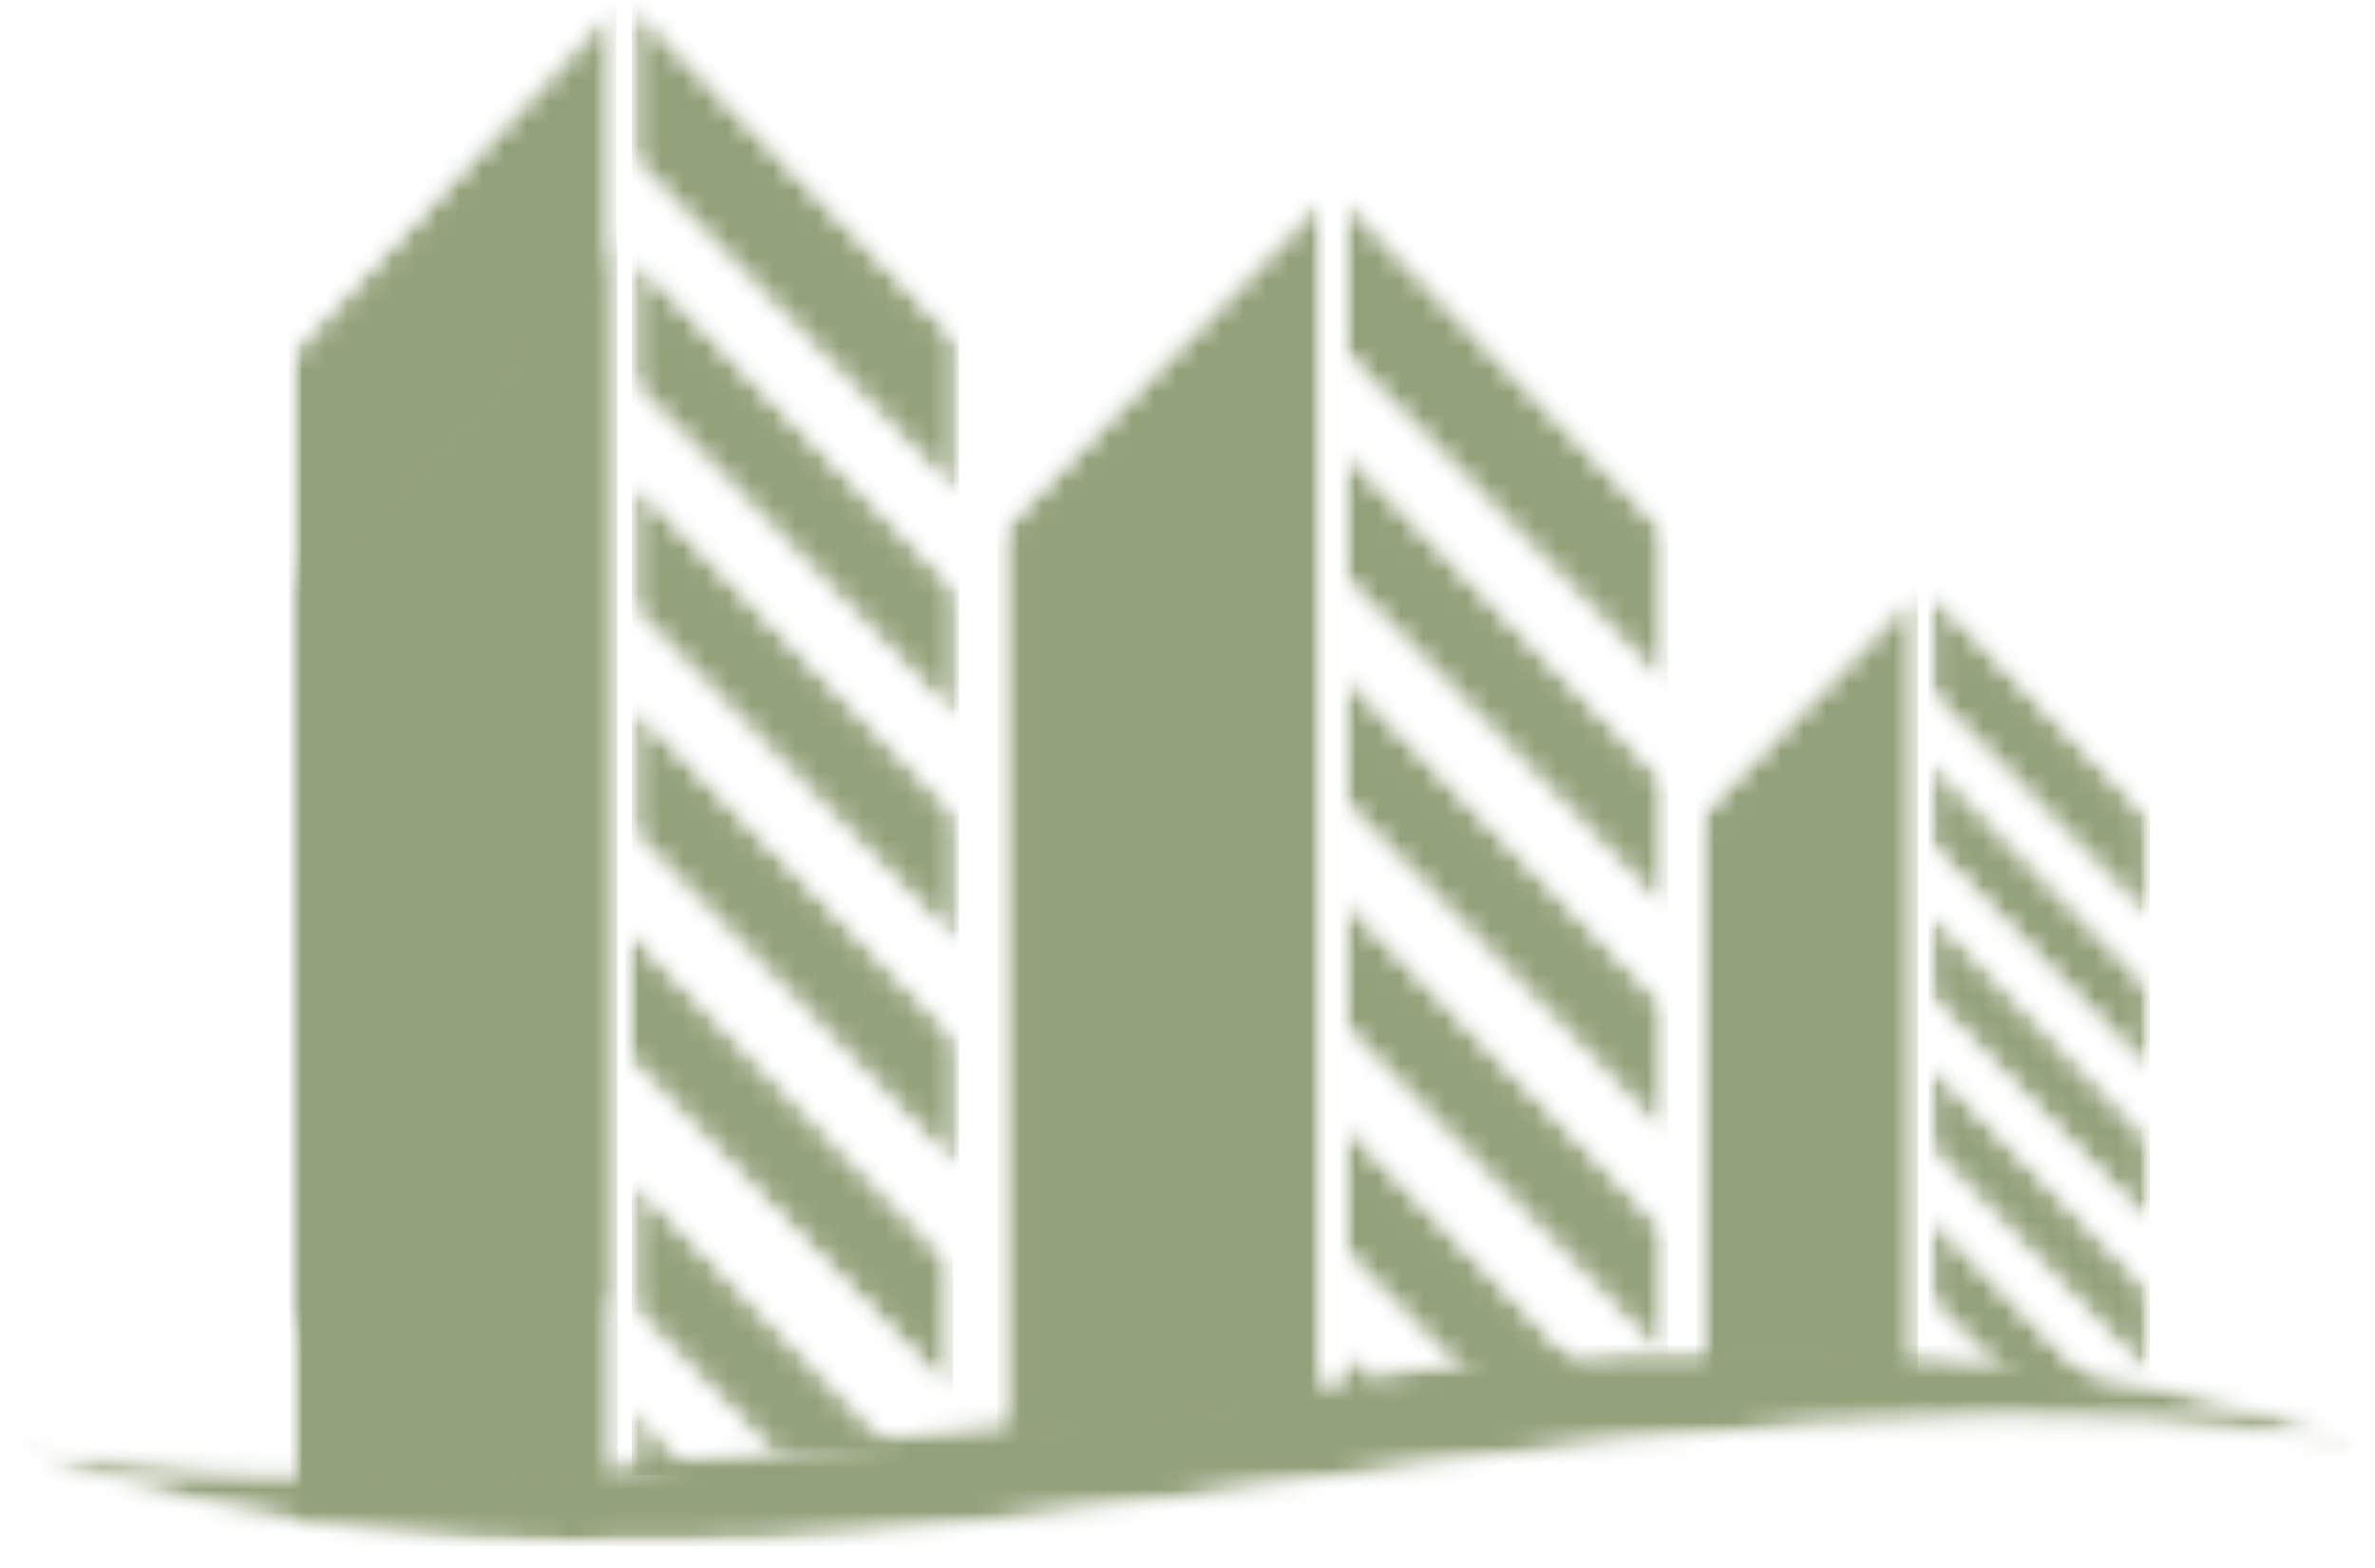 <?xml version="1.0" encoding="UTF-8"?>
<svg xmlns="http://www.w3.org/2000/svg" width="106" height="70" viewBox="0 0 106 70" fill="none">
  <g clip-path="url(#clip0_3139_11)">
    <mask id="mask0_3139_11" style="mask-type:luminance" maskUnits="userSpaceOnUse" x="44" y="8" width="16" height="58">
      <path d="M59.319 8.559H44.504V65.862H59.319V8.559Z" fill="white"></path>
    </mask>
    <g mask="url(#mask0_3139_11)">
      <mask id="mask1_3139_11" style="mask-type:luminance" maskUnits="userSpaceOnUse" x="44" y="8" width="16" height="58">
        <path d="M44.529 23.715L59.143 8.618V64.636L44.529 65.757V23.715Z" fill="white"></path>
      </mask>
      <g mask="url(#mask1_3139_11)">
        <mask id="mask2_3139_11" style="mask-type:luminance" maskUnits="userSpaceOnUse" x="44" y="8" width="16" height="58">
          <path d="M44.529 23.715L59.143 8.618V64.636L44.529 65.757V23.715Z" fill="white"></path>
        </mask>
        <g mask="url(#mask2_3139_11)">
          <path d="M44.529 8.618V65.757H59.143V8.618H44.529Z" fill="#94A27C"></path>
        </g>
      </g>
    </g>
    <mask id="mask3_3139_11" style="mask-type:luminance" maskUnits="userSpaceOnUse" x="59" y="39" width="16" height="23">
      <path d="M74.693 39.587H59.598V61.111H74.693V39.587Z" fill="white"></path>
    </mask>
    <g mask="url(#mask3_3139_11)">
      <mask id="mask4_3139_11" style="mask-type:luminance" maskUnits="userSpaceOnUse" x="59" y="39" width="16" height="22">
        <path d="M74.444 60.951L59.83 45.854V39.861L74.444 54.958V60.951Z" fill="white"></path>
      </mask>
      <g mask="url(#mask4_3139_11)">
        <mask id="mask5_3139_11" style="mask-type:luminance" maskUnits="userSpaceOnUse" x="59" y="39" width="16" height="22">
          <path d="M74.444 60.951L59.83 45.854V39.861L74.444 54.958V60.951Z" fill="white"></path>
        </mask>
        <g mask="url(#mask5_3139_11)">
          <path d="M74.444 39.861V60.951H59.83V39.861H74.444Z" fill="#94A27C"></path>
        </g>
      </g>
    </g>
    <mask id="mask6_3139_11" style="mask-type:luminance" maskUnits="userSpaceOnUse" x="59" y="29" width="16" height="23">
      <path d="M74.693 29.803H59.598V51.047H74.693V29.803Z" fill="white"></path>
    </mask>
    <g mask="url(#mask6_3139_11)">
      <mask id="mask7_3139_11" style="mask-type:luminance" maskUnits="userSpaceOnUse" x="59" y="29" width="16" height="22">
        <path d="M74.444 50.927L59.83 35.83V29.837L74.444 44.937V50.927Z" fill="white"></path>
      </mask>
      <g mask="url(#mask7_3139_11)">
        <mask id="mask8_3139_11" style="mask-type:luminance" maskUnits="userSpaceOnUse" x="59" y="29" width="16" height="22">
          <path d="M74.444 50.927L59.83 35.83V29.837L74.444 44.937V50.927Z" fill="white"></path>
        </mask>
        <g mask="url(#mask8_3139_11)">
          <path d="M74.444 29.837V50.927H59.83V29.837H74.444Z" fill="#94A27C"></path>
        </g>
      </g>
    </g>
    <mask id="mask9_3139_11" style="mask-type:luminance" maskUnits="userSpaceOnUse" x="59" y="49" width="14" height="15">
      <path d="M72.457 49.65H59.598V63.067H72.457V49.65Z" fill="white"></path>
    </mask>
    <g mask="url(#mask9_3139_11)">
      <mask id="mask10_3139_11" style="mask-type:luminance" maskUnits="userSpaceOnUse" x="59" y="49" width="14" height="14">
        <path d="M66.547 62.816L59.83 55.878V49.885L72.348 62.816H66.547Z" fill="white"></path>
      </mask>
      <g mask="url(#mask10_3139_11)">
        <mask id="mask11_3139_11" style="mask-type:luminance" maskUnits="userSpaceOnUse" x="59" y="49" width="14" height="14">
          <path d="M66.547 62.816L59.83 55.878V49.885L72.348 62.816H66.547Z" fill="white"></path>
        </mask>
        <g mask="url(#mask11_3139_11)">
          <path d="M72.348 49.885V62.816H59.83V49.885H72.348Z" fill="#94A27C"></path>
        </g>
      </g>
    </g>
    <mask id="mask12_3139_11" style="mask-type:luminance" maskUnits="userSpaceOnUse" x="59" y="19" width="16" height="22">
      <path d="M74.693 19.74H59.598V40.984H74.693V19.74Z" fill="white"></path>
    </mask>
    <g mask="url(#mask12_3139_11)">
      <mask id="mask13_3139_11" style="mask-type:luminance" maskUnits="userSpaceOnUse" x="59" y="19" width="16" height="22">
        <path d="M74.444 40.903L59.83 25.806V19.816L74.444 34.913V40.903Z" fill="white"></path>
      </mask>
      <g mask="url(#mask13_3139_11)">
        <mask id="mask14_3139_11" style="mask-type:luminance" maskUnits="userSpaceOnUse" x="59" y="19" width="16" height="22">
          <path d="M74.444 40.903L59.83 25.806V19.816L74.444 34.913V40.903Z" fill="white"></path>
        </mask>
        <g mask="url(#mask14_3139_11)">
          <path d="M74.444 19.816V40.903H59.83V19.816H74.444Z" fill="#94A27C"></path>
        </g>
      </g>
    </g>
    <mask id="mask15_3139_11" style="mask-type:luminance" maskUnits="userSpaceOnUse" x="59" y="59" width="4" height="6">
      <path d="M62.673 59.713H59.598V64.745H62.673V59.713Z" fill="white"></path>
    </mask>
    <g mask="url(#mask15_3139_11)">
      <mask id="mask16_3139_11" style="mask-type:luminance" maskUnits="userSpaceOnUse" x="59" y="59" width="4" height="6">
        <path d="M62.642 63.325L59.83 64.54V59.909L62.642 63.325Z" fill="white"></path>
      </mask>
      <g mask="url(#mask16_3139_11)">
        <mask id="mask17_3139_11" style="mask-type:luminance" maskUnits="userSpaceOnUse" x="59" y="59" width="4" height="6">
          <path d="M62.642 63.325L59.83 64.54V59.909L62.642 63.325Z" fill="white"></path>
        </mask>
        <g mask="url(#mask17_3139_11)">
          <path d="M62.642 59.909V64.54H59.827V59.909H62.642Z" fill="#94A27C"></path>
        </g>
      </g>
    </g>
    <mask id="mask18_3139_11" style="mask-type:luminance" maskUnits="userSpaceOnUse" x="59" y="8" width="16" height="23">
      <path d="M74.693 8.559H59.598V30.922H74.693V8.559Z" fill="white"></path>
    </mask>
    <g mask="url(#mask18_3139_11)">
      <mask id="mask19_3139_11" style="mask-type:luminance" maskUnits="userSpaceOnUse" x="59" y="8" width="16" height="23">
        <path d="M59.83 15.782V8.618L74.444 23.715V30.882L59.83 15.782Z" fill="white"></path>
      </mask>
      <g mask="url(#mask19_3139_11)">
        <mask id="mask20_3139_11" style="mask-type:luminance" maskUnits="userSpaceOnUse" x="59" y="8" width="16" height="23">
          <path d="M59.83 15.782V8.618L74.444 23.715V30.882L59.83 15.782Z" fill="white"></path>
        </mask>
        <g mask="url(#mask20_3139_11)">
          <path d="M74.444 8.618V30.882H59.83V8.618H74.444Z" fill="#94A27C"></path>
        </g>
      </g>
    </g>
    <mask id="mask21_3139_11" style="mask-type:luminance" maskUnits="userSpaceOnUse" x="12" y="0" width="16" height="68">
      <path d="M27.682 0H12.867V67.366H27.682V0Z" fill="white"></path>
    </mask>
    <g mask="url(#mask21_3139_11)">
      <mask id="mask22_3139_11" style="mask-type:luminance" maskUnits="userSpaceOnUse" x="12" y="0" width="16" height="60">
        <path d="M12.892 15.77L27.506 0.061V58.347L12.892 59.513V15.77Z" fill="white"></path>
      </mask>
      <g mask="url(#mask22_3139_11)">
        <mask id="mask23_3139_11" style="mask-type:luminance" maskUnits="userSpaceOnUse" x="12" y="0" width="16" height="60">
          <path d="M12.892 15.77L27.506 0.061V58.347L12.892 59.513V15.77Z" fill="white"></path>
        </mask>
        <g mask="url(#mask23_3139_11)">
          <path d="M12.892 0.061V67.366H27.506V0.061H12.892Z" fill="#94A27C"></path>
        </g>
      </g>
      <mask id="mask24_3139_11" style="mask-type:luminance" maskUnits="userSpaceOnUse" x="12" y="10" width="16" height="60">
        <path d="M12.967 25.95L27.581 10.241V68.527L12.967 69.693V25.95Z" fill="white"></path>
      </mask>
      <g mask="url(#mask24_3139_11)">
        <mask id="mask25_3139_11" style="mask-type:luminance" maskUnits="userSpaceOnUse" x="12" y="10" width="16" height="60">
          <path d="M12.967 25.95L27.581 10.241V68.527L12.967 69.693V25.95Z" fill="white"></path>
        </mask>
        <g mask="url(#mask25_3139_11)">
          <path d="M12.967 10.241V77.546H27.581V10.241H12.967Z" fill="#94A27C"></path>
        </g>
      </g>
    </g>
    <mask id="mask26_3139_11" style="mask-type:luminance" maskUnits="userSpaceOnUse" x="27" y="31" width="17" height="22">
      <path d="M43.056 31.027H27.961V52.551H43.056V31.027Z" fill="white"></path>
    </mask>
    <g mask="url(#mask26_3139_11)">
      <mask id="mask27_3139_11" style="mask-type:luminance" maskUnits="userSpaceOnUse" x="28" y="31" width="15" height="22">
        <path d="M42.807 52.392L28.193 37.294V31.301L42.807 46.399V52.392Z" fill="white"></path>
      </mask>
      <g mask="url(#mask27_3139_11)">
        <mask id="mask28_3139_11" style="mask-type:luminance" maskUnits="userSpaceOnUse" x="28" y="31" width="15" height="22">
          <path d="M42.807 52.392L28.193 37.294V31.301L42.807 46.399V52.392Z" fill="white"></path>
        </mask>
        <g mask="url(#mask28_3139_11)">
          <path d="M42.807 31.301V52.392H28.193V31.301H42.807Z" fill="#94A27C"></path>
        </g>
      </g>
    </g>
    <mask id="mask29_3139_11" style="mask-type:luminance" maskUnits="userSpaceOnUse" x="27" y="40" width="16" height="23">
      <path d="M42.776 40.984H27.682V62.508H42.776V40.984Z" fill="white"></path>
    </mask>
    <g mask="url(#mask29_3139_11)">
      <mask id="mask30_3139_11" style="mask-type:luminance" maskUnits="userSpaceOnUse" x="27" y="41" width="16" height="22">
        <path d="M42.528 62.349L27.914 47.252V41.258L42.528 56.356V62.349Z" fill="white"></path>
      </mask>
      <g mask="url(#mask30_3139_11)">
        <mask id="mask31_3139_11" style="mask-type:luminance" maskUnits="userSpaceOnUse" x="27" y="41" width="16" height="22">
          <path d="M42.528 62.349L27.914 47.252V41.258L42.528 56.356V62.349Z" fill="white"></path>
        </mask>
        <g mask="url(#mask31_3139_11)">
          <path d="M42.528 41.258V62.349H27.914V41.258H42.528Z" fill="#94A27C"></path>
        </g>
      </g>
    </g>
    <mask id="mask32_3139_11" style="mask-type:luminance" maskUnits="userSpaceOnUse" x="27" y="21" width="17" height="22">
      <path d="M43.056 21.244H27.961V42.488H43.056V21.244Z" fill="white"></path>
    </mask>
    <g mask="url(#mask32_3139_11)">
      <mask id="mask33_3139_11" style="mask-type:luminance" maskUnits="userSpaceOnUse" x="28" y="21" width="15" height="22">
        <path d="M42.807 42.368L28.193 27.271V21.278L42.807 36.378V42.368Z" fill="white"></path>
      </mask>
      <g mask="url(#mask33_3139_11)">
        <mask id="mask34_3139_11" style="mask-type:luminance" maskUnits="userSpaceOnUse" x="28" y="21" width="15" height="22">
          <path d="M42.807 42.368L28.193 27.271V21.278L42.807 36.378V42.368Z" fill="white"></path>
        </mask>
        <g mask="url(#mask34_3139_11)">
          <path d="M42.807 21.278V42.368H28.193V21.278H42.807Z" fill="#94A27C"></path>
        </g>
      </g>
    </g>
    <mask id="mask35_3139_11" style="mask-type:luminance" maskUnits="userSpaceOnUse" x="27" y="52" width="14" height="14">
      <path d="M40.819 52.272H27.961V65.689H40.819V52.272Z" fill="white"></path>
    </mask>
    <g mask="url(#mask35_3139_11)">
      <mask id="mask36_3139_11" style="mask-type:luminance" maskUnits="userSpaceOnUse" x="28" y="52" width="13" height="14">
        <path d="M34.91 65.438L28.193 58.5V52.507L40.711 65.438H34.91Z" fill="white"></path>
      </mask>
      <g mask="url(#mask36_3139_11)">
        <mask id="mask37_3139_11" style="mask-type:luminance" maskUnits="userSpaceOnUse" x="28" y="52" width="13" height="14">
          <path d="M34.91 65.438L28.193 58.5V52.507L40.711 65.438H34.91Z" fill="white"></path>
        </mask>
        <g mask="url(#mask37_3139_11)">
          <path d="M40.711 52.507V65.438H28.193V52.507H40.711Z" fill="#94A27C"></path>
        </g>
      </g>
    </g>
    <mask id="mask38_3139_11" style="mask-type:luminance" maskUnits="userSpaceOnUse" x="27" y="11" width="17" height="22">
      <path d="M43.056 11.181H27.961V32.425H43.056V11.181Z" fill="white"></path>
    </mask>
    <g mask="url(#mask38_3139_11)">
      <mask id="mask39_3139_11" style="mask-type:luminance" maskUnits="userSpaceOnUse" x="28" y="11" width="15" height="22">
        <path d="M42.807 32.344L28.193 17.247V11.257L42.807 26.354V32.344Z" fill="white"></path>
      </mask>
      <g mask="url(#mask39_3139_11)">
        <mask id="mask40_3139_11" style="mask-type:luminance" maskUnits="userSpaceOnUse" x="28" y="11" width="15" height="22">
          <path d="M42.807 32.344L28.193 17.247V11.257L42.807 26.354V32.344Z" fill="white"></path>
        </mask>
        <g mask="url(#mask40_3139_11)">
          <path d="M42.807 11.257V32.344H28.193V11.257H42.807Z" fill="#94A27C"></path>
        </g>
      </g>
    </g>
    <mask id="mask41_3139_11" style="mask-type:luminance" maskUnits="userSpaceOnUse" x="27" y="62" width="5" height="6">
      <path d="M31.036 62.335H27.961V67.367H31.036V62.335Z" fill="white"></path>
    </mask>
    <g mask="url(#mask41_3139_11)">
      <mask id="mask42_3139_11" style="mask-type:luminance" maskUnits="userSpaceOnUse" x="28" y="62" width="4" height="6">
        <path d="M31.008 65.946L28.193 67.162V62.531L31.008 65.946Z" fill="white"></path>
      </mask>
      <g mask="url(#mask42_3139_11)">
        <mask id="mask43_3139_11" style="mask-type:luminance" maskUnits="userSpaceOnUse" x="28" y="62" width="4" height="6">
          <path d="M31.008 65.946L28.193 67.162V62.531L31.008 65.946Z" fill="white"></path>
        </mask>
        <g mask="url(#mask43_3139_11)">
          <path d="M31.008 62.531V65.862H28.193V62.531H31.008Z" fill="#94A27C"></path>
        </g>
      </g>
    </g>
    <mask id="mask44_3139_11" style="mask-type:luminance" maskUnits="userSpaceOnUse" x="27" y="0" width="17" height="23">
      <path d="M43.056 0H27.961V22.362H43.056V0Z" fill="white"></path>
    </mask>
    <g mask="url(#mask44_3139_11)">
      <mask id="mask45_3139_11" style="mask-type:luminance" maskUnits="userSpaceOnUse" x="28" y="0" width="15" height="23">
        <path d="M28.193 7.223V0.059L42.807 15.156V22.323L28.193 7.223Z" fill="white"></path>
      </mask>
      <g mask="url(#mask45_3139_11)">
        <mask id="mask46_3139_11" style="mask-type:luminance" maskUnits="userSpaceOnUse" x="28" y="0" width="15" height="23">
          <path d="M28.193 7.223V0.059L42.807 15.156V22.323L28.193 7.223Z" fill="white"></path>
        </mask>
        <g mask="url(#mask46_3139_11)">
          <path d="M42.807 0.059V22.323H28.193V0.059H42.807Z" fill="#94A27C"></path>
        </g>
      </g>
    </g>
    <mask id="mask47_3139_11" style="mask-type:luminance" maskUnits="userSpaceOnUse" x="75" y="26" width="11" height="38">
      <path d="M85.874 26.17H75.531V63.067H85.874V26.17Z" fill="white"></path>
    </mask>
    <g mask="url(#mask47_3139_11)">
      <mask id="mask48_3139_11" style="mask-type:luminance" maskUnits="userSpaceOnUse" x="75" y="26" width="11" height="37">
        <path d="M75.733 36.389L85.608 26.186V62.816H75.733V36.389Z" fill="white"></path>
      </mask>
      <g mask="url(#mask48_3139_11)">
        <mask id="mask49_3139_11" style="mask-type:luminance" maskUnits="userSpaceOnUse" x="75" y="26" width="11" height="37">
          <path d="M75.733 36.389L85.608 26.186V62.816H75.733V36.389Z" fill="white"></path>
        </mask>
        <g mask="url(#mask49_3139_11)">
          <path d="M75.733 26.186V62.816H85.608V26.186H75.733Z" fill="#94A27C"></path>
        </g>
      </g>
    </g>
    <mask id="mask50_3139_11" style="mask-type:luminance" maskUnits="userSpaceOnUse" x="85" y="47" width="12" height="15">
      <path d="M96.216 47.134H85.874V61.669H96.216V47.134Z" fill="white"></path>
    </mask>
    <g mask="url(#mask50_3139_11)">
      <mask id="mask51_3139_11" style="mask-type:luminance" maskUnits="userSpaceOnUse" x="86" y="47" width="10" height="15">
        <path d="M95.951 61.555L86.072 51.352V47.302L95.951 57.508V61.555Z" fill="white"></path>
      </mask>
      <g mask="url(#mask51_3139_11)">
        <mask id="mask52_3139_11" style="mask-type:luminance" maskUnits="userSpaceOnUse" x="86" y="47" width="10" height="15">
          <path d="M95.951 61.555L86.072 51.352V47.302L95.951 57.508V61.555Z" fill="white"></path>
        </mask>
        <g mask="url(#mask52_3139_11)">
          <path d="M95.951 47.302V61.555H86.072V47.302H95.951Z" fill="#94A27C"></path>
        </g>
      </g>
    </g>
    <mask id="mask53_3139_11" style="mask-type:luminance" maskUnits="userSpaceOnUse" x="85" y="40" width="12" height="15">
      <path d="M96.216 40.425H85.874V54.961H96.216V40.425Z" fill="white"></path>
    </mask>
    <g mask="url(#mask53_3139_11)">
      <mask id="mask54_3139_11" style="mask-type:luminance" maskUnits="userSpaceOnUse" x="86" y="40" width="10" height="15">
        <path d="M95.951 54.782L86.072 44.579V40.529L95.951 50.732V54.782Z" fill="white"></path>
      </mask>
      <g mask="url(#mask54_3139_11)">
        <mask id="mask55_3139_11" style="mask-type:luminance" maskUnits="userSpaceOnUse" x="86" y="40" width="10" height="15">
          <path d="M95.951 54.782L86.072 44.579V40.529L95.951 50.732V54.782Z" fill="white"></path>
        </mask>
        <g mask="url(#mask55_3139_11)">
          <path d="M95.951 40.529V54.782H86.072V40.529H95.951Z" fill="#94A27C"></path>
        </g>
      </g>
    </g>
    <mask id="mask56_3139_11" style="mask-type:luminance" maskUnits="userSpaceOnUse" x="85" y="53" width="10" height="11">
      <path d="M94.539 53.843H85.874V63.067H94.539V53.843Z" fill="white"></path>
    </mask>
    <g mask="url(#mask56_3139_11)">
      <mask id="mask57_3139_11" style="mask-type:luminance" maskUnits="userSpaceOnUse" x="86" y="54" width="9" height="9">
        <path d="M90.612 62.816L86.072 58.128V54.078L94.534 62.816H90.612Z" fill="white"></path>
      </mask>
      <g mask="url(#mask57_3139_11)">
        <mask id="mask58_3139_11" style="mask-type:luminance" maskUnits="userSpaceOnUse" x="86" y="54" width="9" height="9">
          <path d="M90.612 62.816L86.072 58.128V54.078L94.534 62.816H90.612Z" fill="white"></path>
        </mask>
        <g mask="url(#mask58_3139_11)">
          <path d="M94.534 54.078V62.816H86.072V54.078H94.534Z" fill="#94A27C"></path>
        </g>
      </g>
    </g>
    <mask id="mask59_3139_11" style="mask-type:luminance" maskUnits="userSpaceOnUse" x="85" y="33" width="12" height="16">
      <path d="M96.216 33.717H85.874V48.252H96.216V33.717Z" fill="white"></path>
    </mask>
    <g mask="url(#mask59_3139_11)">
      <mask id="mask60_3139_11" style="mask-type:luminance" maskUnits="userSpaceOnUse" x="86" y="33" width="10" height="16">
        <path d="M95.951 48.009L86.072 37.803V33.756L95.951 43.959V48.009Z" fill="white"></path>
      </mask>
      <g mask="url(#mask60_3139_11)">
        <mask id="mask61_3139_11" style="mask-type:luminance" maskUnits="userSpaceOnUse" x="86" y="33" width="10" height="16">
          <path d="M95.951 48.009L86.072 37.803V33.756L95.951 43.959V48.009Z" fill="white"></path>
        </mask>
        <g mask="url(#mask61_3139_11)">
          <path d="M95.951 33.756V48.009H86.072V33.756H95.951Z" fill="#94A27C"></path>
        </g>
      </g>
    </g>
    <mask id="mask62_3139_11" style="mask-type:luminance" maskUnits="userSpaceOnUse" x="85" y="60" width="4" height="4">
      <path d="M88.11 60.831H85.874V63.067H88.11V60.831Z" fill="white"></path>
    </mask>
    <g mask="url(#mask62_3139_11)">
      <mask id="mask63_3139_11" style="mask-type:luminance" maskUnits="userSpaceOnUse" x="86" y="60" width="2" height="3">
        <path d="M87.976 62.816H86.072V60.851L87.976 62.816Z" fill="white"></path>
      </mask>
      <g mask="url(#mask63_3139_11)">
        <mask id="mask64_3139_11" style="mask-type:luminance" maskUnits="userSpaceOnUse" x="86" y="60" width="2" height="3">
          <path d="M87.976 62.816H86.072V60.851L87.976 62.816Z" fill="white"></path>
        </mask>
        <g mask="url(#mask64_3139_11)">
          <path d="M87.976 60.851V62.816H86.072V60.851H87.976Z" fill="#94A27C"></path>
        </g>
      </g>
    </g>
    <mask id="mask65_3139_11" style="mask-type:luminance" maskUnits="userSpaceOnUse" x="85" y="26" width="12" height="16">
      <path d="M96.216 26.17H85.874V41.264H96.216V26.17Z" fill="white"></path>
    </mask>
    <g mask="url(#mask65_3139_11)">
      <mask id="mask66_3139_11" style="mask-type:luminance" maskUnits="userSpaceOnUse" x="86" y="26" width="10" height="16">
        <path d="M86.072 31.031V26.186L95.951 36.389V41.233L86.072 31.031Z" fill="white"></path>
      </mask>
      <g mask="url(#mask66_3139_11)">
        <mask id="mask67_3139_11" style="mask-type:luminance" maskUnits="userSpaceOnUse" x="86" y="26" width="10" height="16">
          <path d="M86.072 31.031V26.186L95.951 36.389V41.233L86.072 31.031Z" fill="white"></path>
        </mask>
        <g mask="url(#mask67_3139_11)">
          <path d="M95.951 26.186V41.233H86.072V26.186H95.951Z" fill="#94A27C"></path>
        </g>
      </g>
    </g>
    <mask id="mask68_3139_11" style="mask-type:luminance" maskUnits="userSpaceOnUse" x="0" y="59" width="106" height="11">
      <path d="M106 59.992H0V69.044H106V59.992Z" fill="white"></path>
    </mask>
    <g mask="url(#mask68_3139_11)">
      <mask id="mask69_3139_11" style="mask-type:luminance" maskUnits="userSpaceOnUse" x="0" y="60" width="106" height="10">
        <path d="M0.318 64.583C0.318 64.583 0.73 64.647 1.504 64.751C2.278 64.871 3.411 65.005 4.85 65.173C6.292 65.337 8.042 65.479 10.052 65.608C12.059 65.725 14.328 65.781 16.797 65.776C22.444 65.751 28.065 65.289 33.691 64.742C35.236 64.582 36.805 64.401 38.397 64.199C39.986 64.001 41.596 63.789 43.217 63.583C46.463 63.143 49.756 62.695 53.054 62.246C56.35 61.82 59.646 61.385 62.889 61.053C64.513 60.876 66.123 60.721 67.712 60.6C69.301 60.475 70.873 60.367 72.418 60.281C78.068 60.092 83.679 60.048 89.312 60.686C91.784 60.966 94.05 61.354 96.059 61.772C98.066 62.173 99.817 62.647 101.259 63.065C102.701 63.471 103.837 63.876 104.608 64.143C105.382 64.423 105.794 64.583 105.794 64.583C105.794 64.583 105.382 64.518 104.608 64.41C103.837 64.294 102.701 64.165 101.259 63.992C99.817 63.833 98.069 63.69 96.059 63.561C94.05 63.445 91.784 63.389 89.315 63.397C83.665 63.423 78.047 63.884 72.421 64.427C70.876 64.587 69.307 64.772 67.715 64.971C66.126 65.173 64.516 65.38 62.892 65.587C59.646 66.026 56.353 66.466 53.057 66.919C49.761 67.345 46.466 67.776 43.22 68.108C41.598 68.285 39.989 68.436 38.4 68.561C36.808 68.686 35.239 68.789 33.694 68.875C28.047 69.069 22.432 69.108 16.8 68.47C14.328 68.194 12.062 67.802 10.055 67.388C8.048 66.988 6.294 66.513 4.853 66.1C3.411 65.69 2.278 65.285 1.507 65.018C0.733 64.742 0.321 64.583 0.321 64.583H0.318Z" fill="white"></path>
      </mask>
      <g mask="url(#mask69_3139_11)">
        <mask id="mask70_3139_11" style="mask-type:luminance" maskUnits="userSpaceOnUse" x="0" y="60" width="106" height="10">
          <path d="M0.318 64.583C0.318 64.583 0.73 64.647 1.504 64.751C2.278 64.871 3.411 65.005 4.85 65.173C6.292 65.337 8.042 65.479 10.052 65.608C12.059 65.725 14.328 65.781 16.797 65.776C22.444 65.751 28.065 65.289 33.691 64.742C35.236 64.582 36.805 64.401 38.397 64.199C39.986 64.001 41.596 63.789 43.217 63.583C46.463 63.143 49.756 62.695 53.054 62.246C56.35 61.82 59.646 61.385 62.889 61.053C64.513 60.876 66.123 60.721 67.712 60.6C69.301 60.475 70.873 60.367 72.418 60.281C78.068 60.092 83.679 60.048 89.312 60.686C91.784 60.966 94.05 61.354 96.059 61.772C98.066 62.173 99.817 62.647 101.259 63.065C102.701 63.471 103.837 63.876 104.608 64.143C105.382 64.423 105.794 64.583 105.794 64.583C105.794 64.583 105.382 64.518 104.608 64.41C103.837 64.294 102.701 64.165 101.259 63.992C99.817 63.833 98.069 63.69 96.059 63.561C94.05 63.445 91.784 63.389 89.315 63.397C83.665 63.423 78.047 63.884 72.421 64.427C70.876 64.587 69.307 64.772 67.715 64.971C66.126 65.173 64.516 65.38 62.892 65.587C59.646 66.026 56.353 66.466 53.057 66.919C49.761 67.345 46.466 67.776 43.22 68.108C41.598 68.285 39.989 68.436 38.4 68.561C36.808 68.686 35.239 68.789 33.694 68.875C28.047 69.069 22.432 69.108 16.8 68.47C14.328 68.194 12.062 67.802 10.055 67.388C8.048 66.988 6.294 66.513 4.853 66.1C3.411 65.69 2.278 65.285 1.507 65.018C0.733 64.742 0.321 64.583 0.321 64.583" fill="white"></path>
        </mask>
        <g mask="url(#mask70_3139_11)">
          <path d="M0.318 60.049V69.108H105.791V60.049H0.318Z" fill="#94A27C"></path>
        </g>
      </g>
    </g>
  </g>
  <defs>
    <clipPath id="clip0_3139_11">
      <rect width="106" height="69.043" fill="white"></rect>
    </clipPath>
  </defs>
</svg>
